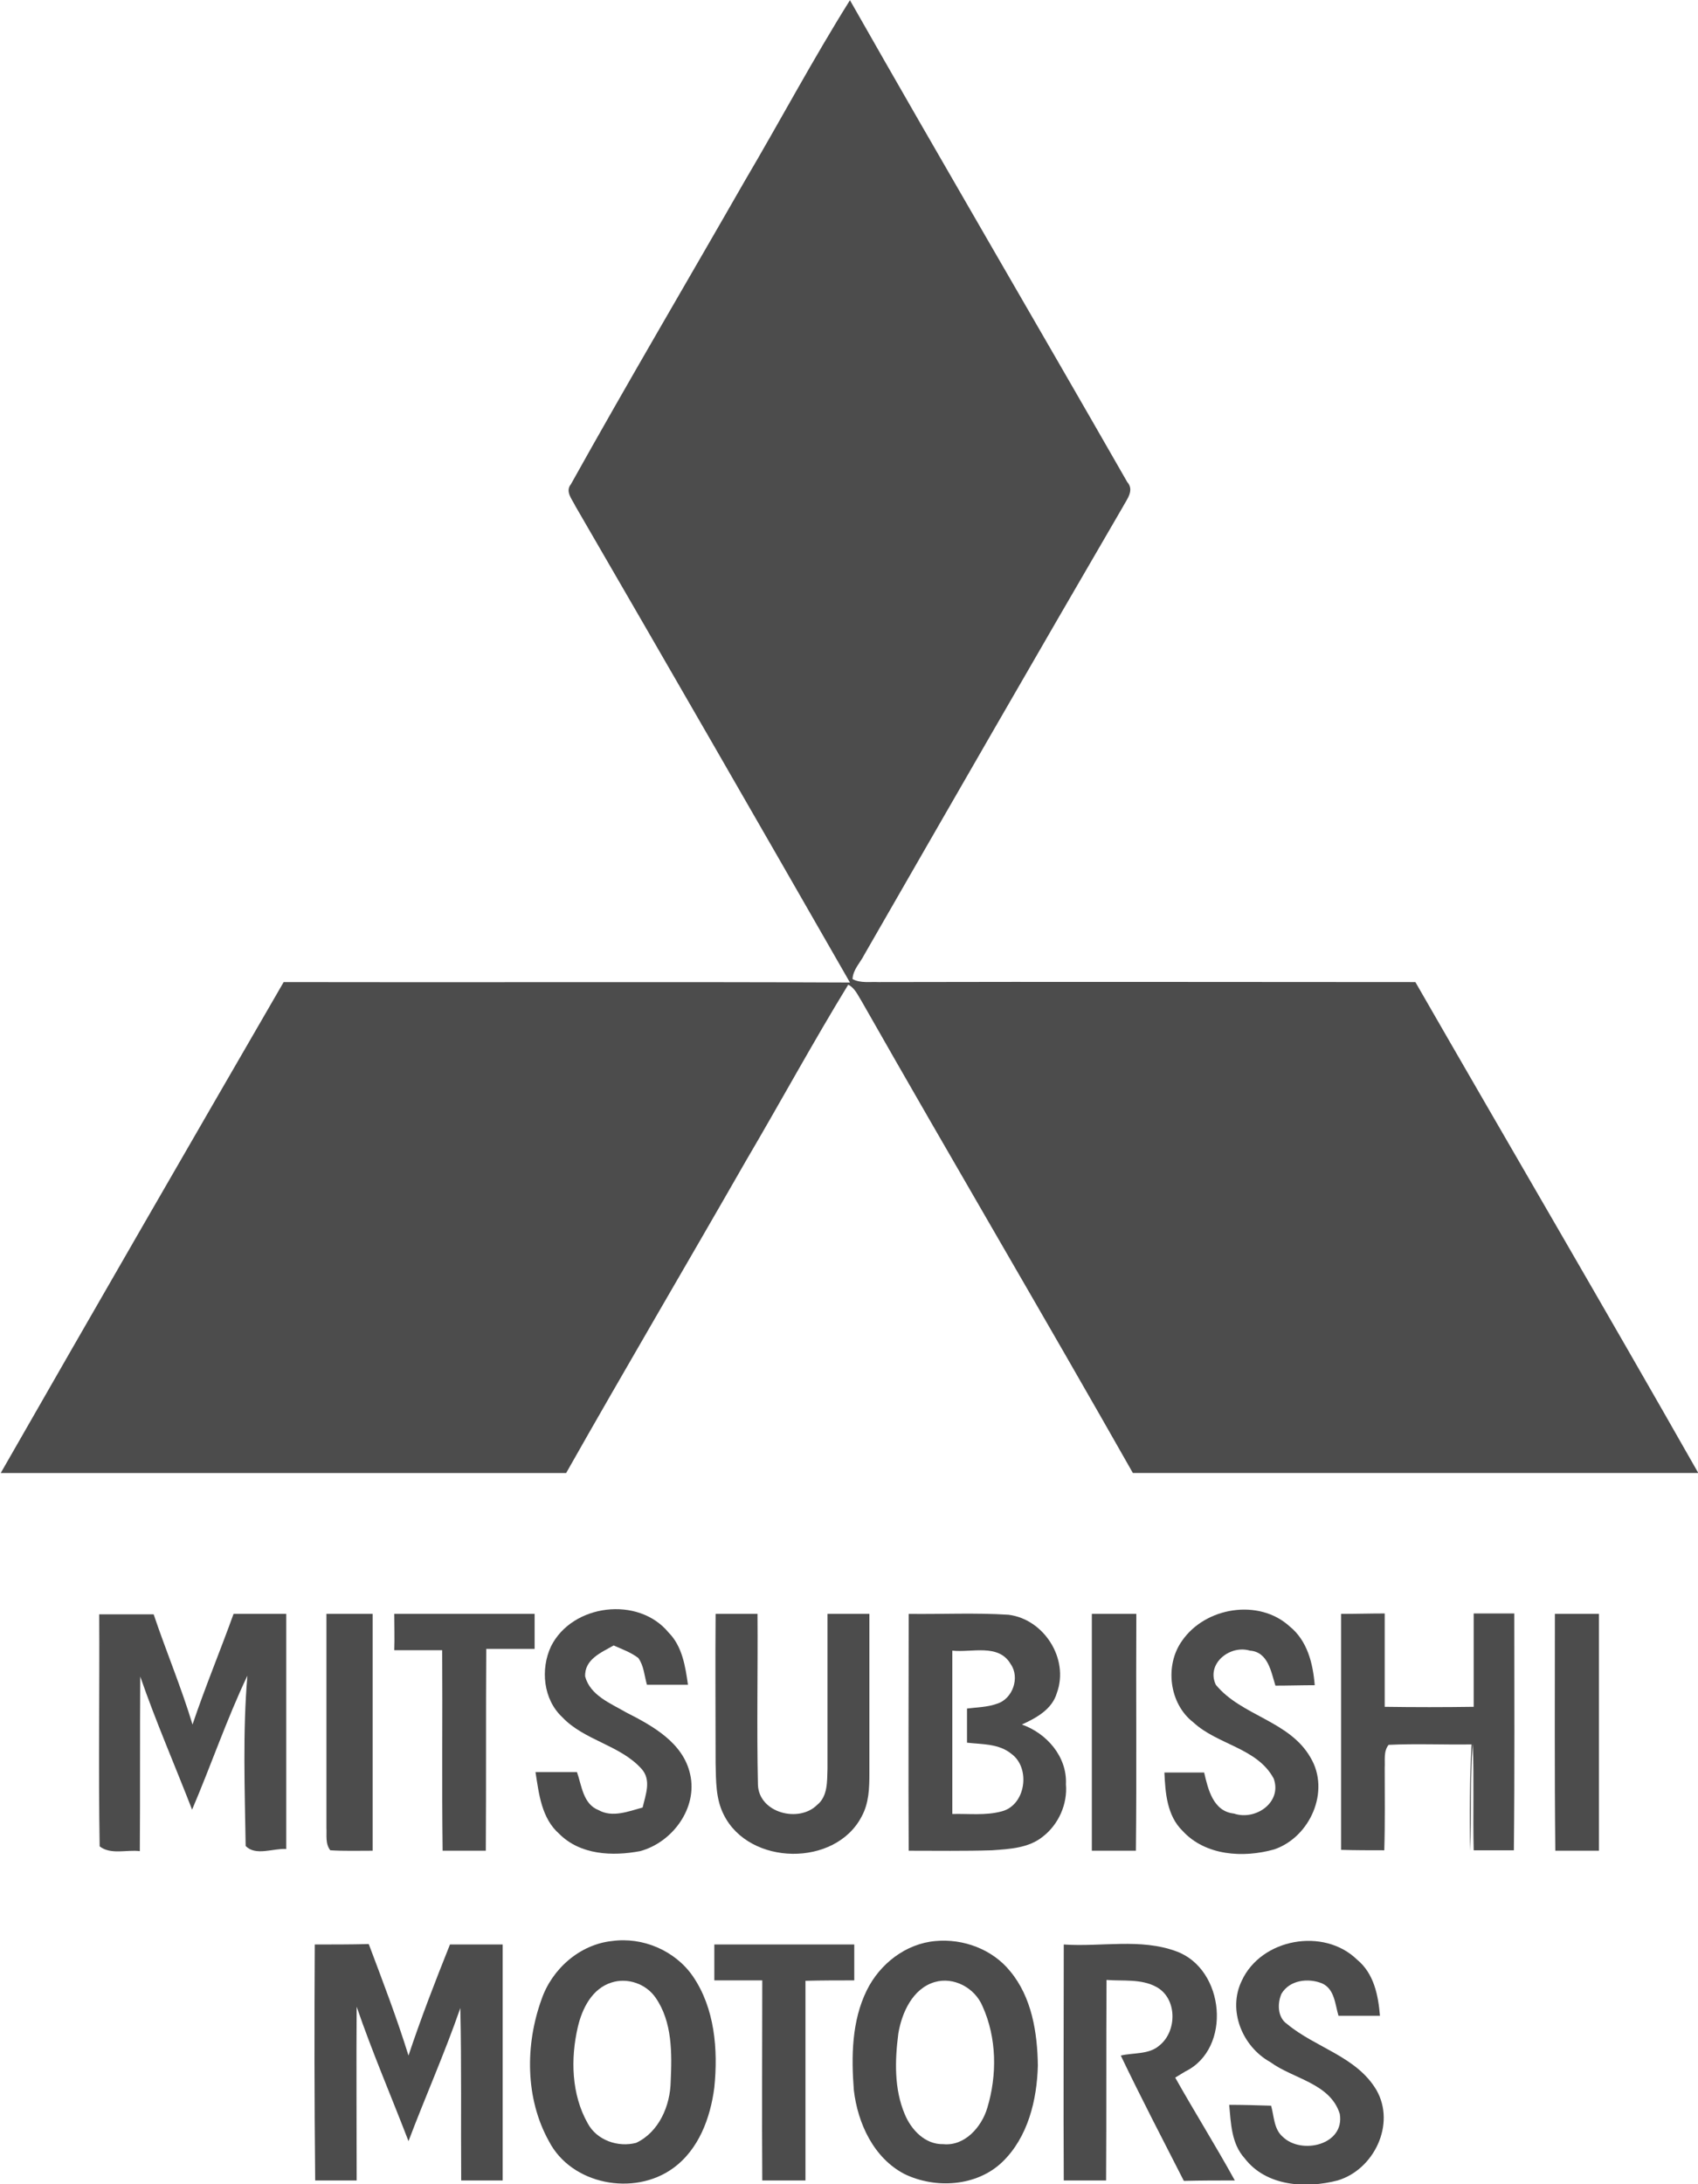 <?xml version="1.0" encoding="utf-8"?>
<!-- Generator: Adobe Illustrator 25.0.1, SVG Export Plug-In . SVG Version: 6.00 Build 0)  -->
<svg version="1.1"
	 id="svg2" inkscape:version="0.48.1 " xmlns:cc="http://creativecommons.org/ns#" xmlns:dc="http://purl.org/dc/elements/1.1/" xmlns:inkscape="http://www.inkscape.org/namespaces/inkscape" xmlns:rdf="http://www.w3.org/1999/02/22-rdf-syntax-ns#" xmlns:sodipodi="http://sodipodi.sourceforge.net/DTD/sodipodi-0.dtd" xmlns:svg="http://www.w3.org/2000/svg"
	 xmlns="http://www.w3.org/2000/svg" xmlns:xlink="http://www.w3.org/1999/xlink" x="0px" y="0px" viewBox="0 0 393.1 505.4"
	 style="enable-background:new 0 0 393.1 505.4;" xml:space="preserve">
<style type="text/css">
	.st0{fill:#4C4C4C;}
</style>
<sodipodi:namedview  bordercolor="#666666" borderopacity="1" fit-margin-bottom="0" fit-margin-left="0" fit-margin-right="0" fit-margin-top="0" gridtolerance="10" guidetolerance="10" id="namedview40" inkscape:current-layer="svg2" inkscape:cx="196.4625" inkscape:cy="213.63882" inkscape:pageopacity="0" inkscape:pageshadow="2" inkscape:window-height="1004" inkscape:window-maximized="1" inkscape:window-width="1280" inkscape:window-x="-8" inkscape:window-y="-8" inkscape:zoom="1.3878508" objecttolerance="10" pagecolor="#ffffff" showgrid="false">
	</sodipodi:namedview>
<g id="_x23_ea0033ff" transform="translate(-5.33,-14.65)">
	<path id="path5" inkscape:connector-curvature="0" class="st0" d="M177.7,56.6c8.2-13.9,15.8-28.2,24.4-41.9
		c21.2,37.3,42.9,74.3,64.2,111.5c1.7,1.9-0.1,4-1,5.7c-20.1,34.5-40,69.1-59.9,103.7c-0.9,1.8-2.6,3.4-2.7,5.6c1.8,1,4,0.6,6,0.7
		c41.4-0.1,82.8,0,124.3,0c21.8,37.9,43.9,75.6,65.5,113.6c-43.6,0-87.3,0-130.9,0c-20.7-36.5-42-72.6-62.7-109
		c-0.9-1.4-1.6-3.2-3.2-4c-8.2,13.4-15.7,27.2-23.7,40.8c-13.8,24.1-27.9,48-41.6,72.2c-43.6,0-87.3,0-130.9,0
		c21.7-37.9,43.6-75.8,65.5-113.6c43.7,0.1,87.4-0.1,131.1,0.1c-21.1-36.8-42.3-73.6-63.6-110.3c-0.7-1.5-2.4-3.3-1-5
		C150.6,103.2,164.3,80,177.7,56.6L177.7,56.6z"/>
</g>
<g id="_x23_000000ff" transform="translate(-5.33,-14.65)">
	<path id="path8" inkscape:connector-curvature="0" class="st0" d="M28.3,388.2c4.2,0,8.4,0,12.6,0c2.9,8.6,6.4,16.9,9,25.5
		c2.9-8.6,6.4-17,9.5-25.6c4.1,0,8.1,0,12.2,0c0,18.1,0,36.3,0,54.4c-3-0.2-7.1,1.7-9.4-0.7c-0.2-13.1-0.7-26.3,0.4-39.4
		c-4.8,10.1-8.4,20.7-12.8,31c-4-10.3-8.4-20.4-12-30.8c-0.1,13.5,0,26.9-0.1,40.4c-3-0.4-6.7,0.9-9.3-1.1
		C28.1,424,28.4,406,28.3,388.2L28.3,388.2z"/>
	<path id="path10" inkscape:connector-curvature="0" class="st0" d="M96.6,388.1c10.8,0,21.7,0,32.5,0c0,2.7,0,5.4,0,8.1
		c-3.7,0-7.5,0-11.2,0c-0.1,15.6,0,31.1-0.1,46.7c-3.3,0-6.6,0-10,0c-0.2-15.5,0-30.9-0.1-46.4c-3.7,0-7.4,0-11.1,0
		C96.7,393.7,96.6,390.9,96.6,388.1L96.6,388.1z"/>
	<path id="path12" inkscape:connector-curvature="0" class="st0" d="M132.9,395.6c4.9-9.8,20.2-11.7,27.2-3.2
		c3.2,3.2,3.9,7.9,4.5,12.1c-3.2,0-6.4,0-9.5,0c-0.6-2.1-0.7-4.4-2-6.2c-1.7-1.3-3.7-2-5.7-2.9c-2.8,1.6-6.8,3.2-6.6,7.2
		c1.2,4.4,5.9,6.2,9.5,8.3c6.1,3.1,13.2,7,14.8,14.3c1.8,7.8-4.1,15.8-11.6,17.8c-6.4,1.2-13.8,0.9-18.7-4
		c-4.1-3.6-4.7-9.2-5.5-14.3c3.2,0,6.4,0,9.6,0c1.1,3.1,1.4,7.4,5,8.8c3.2,1.8,6.9,0.3,10.2-0.6c0.7-3,2.1-6.4-0.3-9
		c-5-5.5-13.2-6.5-18.3-11.9C131.1,407.9,130.4,400.9,132.9,395.6z"/>
	<path id="path14" inkscape:connector-curvature="0" class="st0" d="M171,388.1c3.2,0,6.4,0,9.7,0c0.1,13.2-0.2,26.4,0.1,39.6
		c0.3,6.5,9.5,8.8,13.7,4.6c2.5-2,2.3-5.5,2.4-8.4c0-11.9,0-23.8,0-35.8c3.2,0,6.5,0,9.7,0c0,12.3,0,24.6,0,36.9
		c0,3.4-0.1,6.9-1.8,10c-6.1,11.7-26,11.4-31.9-0.4c-1.9-3.7-1.8-7.9-1.9-11.9C171,411.2,170.9,399.6,171,388.1L171,388.1z"/>
	<path id="path16" inkscape:connector-curvature="0" class="st0" d="M215.7,388.1c7.7,0.1,15.4-0.3,23.1,0.2
		c8.2,1,14.1,10.2,11.2,18.1c-1.1,3.8-4.8,5.8-8.1,7.3c5.7,2,10.5,7.4,10.2,13.8c0.4,4.6-1.7,9.3-5.3,12.1
		c-3.3,2.7-7.7,2.9-11.8,3.2c-6.4,0.2-12.9,0.1-19.3,0.1C215.6,424.6,215.7,406.4,215.7,388.1 M225.8,396.6c0,12.6,0,25.2,0,37.8
		c3.8-0.1,7.7,0.4,11.4-0.6c5.6-1.4,6.8-10,2.3-13.3c-2.9-2.4-6.8-2.2-10.3-2.6c0-2.6,0-5.3,0-7.9c2.3-0.3,4.7-0.3,6.9-1.1
		c3.7-1.1,5.4-6.1,3.2-9.2C236.5,394.9,230.3,397.1,225.8,396.6L225.8,396.6z"/>
	<path id="path18" inkscape:connector-curvature="0" class="st0" d="M258.1,388.1c3.4,0,6.9,0,10.3,0c-0.1,18.3,0.1,36.6-0.1,54.8
		c-3.4,0-6.8,0-10.2,0C258.1,424.6,258.1,406.4,258.1,388.1L258.1,388.1z"/>
	<path id="path20" inkscape:connector-curvature="0" class="st0" d="M279,394.3c5.4-7.8,17.8-9.8,24.9-3.3c4.1,3.3,5.4,8.6,5.8,13.6
		c-3,0-6.1,0.1-9.1,0.1c-1-3.2-1.7-7.8-5.9-8.1c-4.6-1.4-10.2,3-7.9,7.9c5.9,7.2,17,8.3,21.9,16.8c4.7,7.8-0.1,18.5-8.4,21.3
		c-7.1,2-15.9,1.5-21.2-4.3c-3.6-3.5-4-8.8-4.2-13.5c3.1,0,6.2,0,9.2,0c0.9,3.9,2.1,9,6.9,9.5c5,1.7,11.2-2.6,9.2-8.1
		c-3.8-7.1-13-7.8-18.6-13C276,408.9,274.9,400,279,394.3L279,394.3z"/>
	<path id="path22" inkscape:connector-curvature="0" class="st0" d="M315.8,388.1c3.4,0,6.7-0.1,10.1-0.1c0,7.2,0,14.4,0,21.6
		c6.9,0.1,13.7,0.1,20.6,0c0-7.2,0-14.4,0-21.6c3.1,0,6.3,0,9.4,0c0,18.3,0.1,36.5-0.1,54.8c-3.1,0-6.2,0-9.3,0
		c-0.2-8.2,0.1-16.4-0.2-24.6c-0.7,8.2-0.3,16.4-0.6,24.7c-0.2-8.2-0.1-16.4,0.3-24.6c-6.4,0.1-12.8-0.2-19.2,0.1
		c-1.2,1.5-0.8,3.5-0.9,5.3c0,6.4,0.1,12.7-0.1,19.1c-3.3,0-6.6,0-10-0.1C315.8,424.6,315.8,406.4,315.8,388.1L315.8,388.1z"/>
	<path id="path24" inkscape:connector-curvature="0" class="st0" d="M365.3,388.1c3.4,0,6.8,0,10.2,0c0,18.3,0,36.6,0,54.8
		c-3.4,0-6.8,0-10.1,0C365.2,424.6,365.3,406.4,365.3,388.1z"/>
	<path id="path26" inkscape:connector-curvature="0" class="st0" d="M80.9,388.1c3.6,0,7.2,0,10.7,0c0,18.3,0,36.5,0,54.8
		c-3.3,0-6.6,0.1-9.8-0.1c-1.2-1.5-0.8-3.5-0.9-5.2C80.9,421.1,80.9,404.6,80.9,388.1z"/>
	<path id="path28" inkscape:connector-curvature="0" class="st0" d="M147,463.8c7.1-1,14.6,2.2,18.7,8.1c5.1,7.4,5.9,17,5,25.8
		c-0.9,7-3.6,14.4-9.6,18.7c-9,6.5-23.5,3.8-28.7-6.3c-5.5-9.9-5.5-22.3-1.7-32.8C133.1,470.3,139.5,464.6,147,463.8 M146.9,473.4
		c-4.5,1.4-6.8,6-7.8,10.3c-1.7,7.3-1.5,15.6,2.3,22.3c2.1,3.9,7,5.6,11.2,4.5c5.3-2.5,7.9-8.6,8-14.2c0.3-6.5,0.4-13.8-3.5-19.4
		C154.9,473.7,150.6,472.2,146.9,473.4L146.9,473.4z"/>
	<path id="path30" inkscape:connector-curvature="0" class="st0" d="M221.9,463.8c6.4-0.6,13.2,1.9,17.3,7c5,6,6.3,14.2,6.4,21.8
		c-0.2,8-2.3,16.6-8.2,22.3c-5.9,5.7-15.5,6.3-22.7,2.8c-7.1-3.7-10.8-11.7-11.7-19.4c-0.6-7.8-0.5-16,3-23.1
		C209,469.1,215,464.4,221.9,463.8 M221.7,473.3c-5.1,1.5-7.6,7.1-8.4,11.9c-0.8,6.2-1,12.8,1.5,18.7c1.5,3.6,4.7,7,8.9,6.9
		c5,0.5,8.9-4,10.2-8.4c2.3-7.6,2.2-16.2-1.1-23.5C231,474.6,226.1,472,221.7,473.3z"/>
	<path id="path32" inkscape:connector-curvature="0" class="st0" d="M292.8,473c4.5-9.8,19-12.4,26.7-4.9c3.9,3.2,4.9,8.2,5.3,13
		c-3.2,0-6.4,0-9.6,0c-0.8-2.7-0.9-6.2-3.8-7.5c-3.2-1.3-7.5-0.8-9.4,2.4c-1,2.3-0.9,5.5,1.3,7c6.6,5.5,16.1,7.5,20.7,15.3
		c4.5,7.9-0.6,18.4-9,20.9c-7.3,1.9-16.5,1.4-21.5-5.1c-3.1-3.4-3.2-8.1-3.6-12.4c3.2,0,6.5,0.1,9.7,0.2c0.7,2.4,0.6,5.4,2.7,7.2
		c4.3,4.2,14.4,1.9,13.2-5.3c-2.2-7.1-10.8-8.1-16.1-12C292.9,488.2,289.5,479.8,292.8,473L292.8,473z"/>
	<path id="path34" inkscape:connector-curvature="0" class="st0" d="M78.2,464.6c4.2,0,8.3,0,12.5-0.1c3.2,8.5,6.5,17.1,9.2,25.8
		c2.9-8.7,6.2-17.2,9.6-25.7c4,0,8.1,0,12.2,0c0,18.2,0,36.4,0,54.6c-3.2,0-6.4,0-9.6,0c-0.1-13.3,0.1-26.6-0.2-39.9
		c-3.6,10.4-8.1,20.5-12,30.8c-4-10.4-8.4-20.6-12-31.1c-0.1,13.4,0,26.8,0,40.2c-3.2,0-6.4,0-9.6,0C78.1,501,78.1,482.8,78.2,464.6
		L78.2,464.6z"/>
	<path id="path36" inkscape:connector-curvature="0" class="st0" d="M170.7,464.6c10.8,0,21.6,0,32.4,0c0,2.8,0,5.6,0,8.3
		c-3.8,0-7.5,0-11.3,0.1c0,15.4,0,30.8,0,46.2c-3.3,0-6.7,0-10,0c-0.1-15.4,0-30.9,0-46.3c-3.7,0-7.4,0-11.1,0
		C170.7,470.1,170.7,467.3,170.7,464.6L170.7,464.6z"/>
	<path id="path38" inkscape:connector-curvature="0" class="st0" d="M251.6,519.2c-0.1-18.2,0-36.4,0-54.6
		c8.7,0.6,17.8-1.5,26.1,1.6c11.2,4.1,12.9,22.5,2,27.8c-0.6,0.4-1.7,1-2.3,1.4c4.5,8,9.4,15.8,13.8,23.8c-3.9,0-7.8,0-11.8,0.1
		c-4.9-9.6-9.9-19.2-14.6-29c2.9-0.7,6.5-0.2,8.9-2.3c4.2-3.3,4.2-11-0.7-13.6c-3.5-1.9-7.7-1.3-11.5-1.6c-0.1,15.5,0,31-0.1,46.4
		C258.2,519.2,254.9,519.2,251.6,519.2L251.6,519.2z"/>
</g>
</svg>
